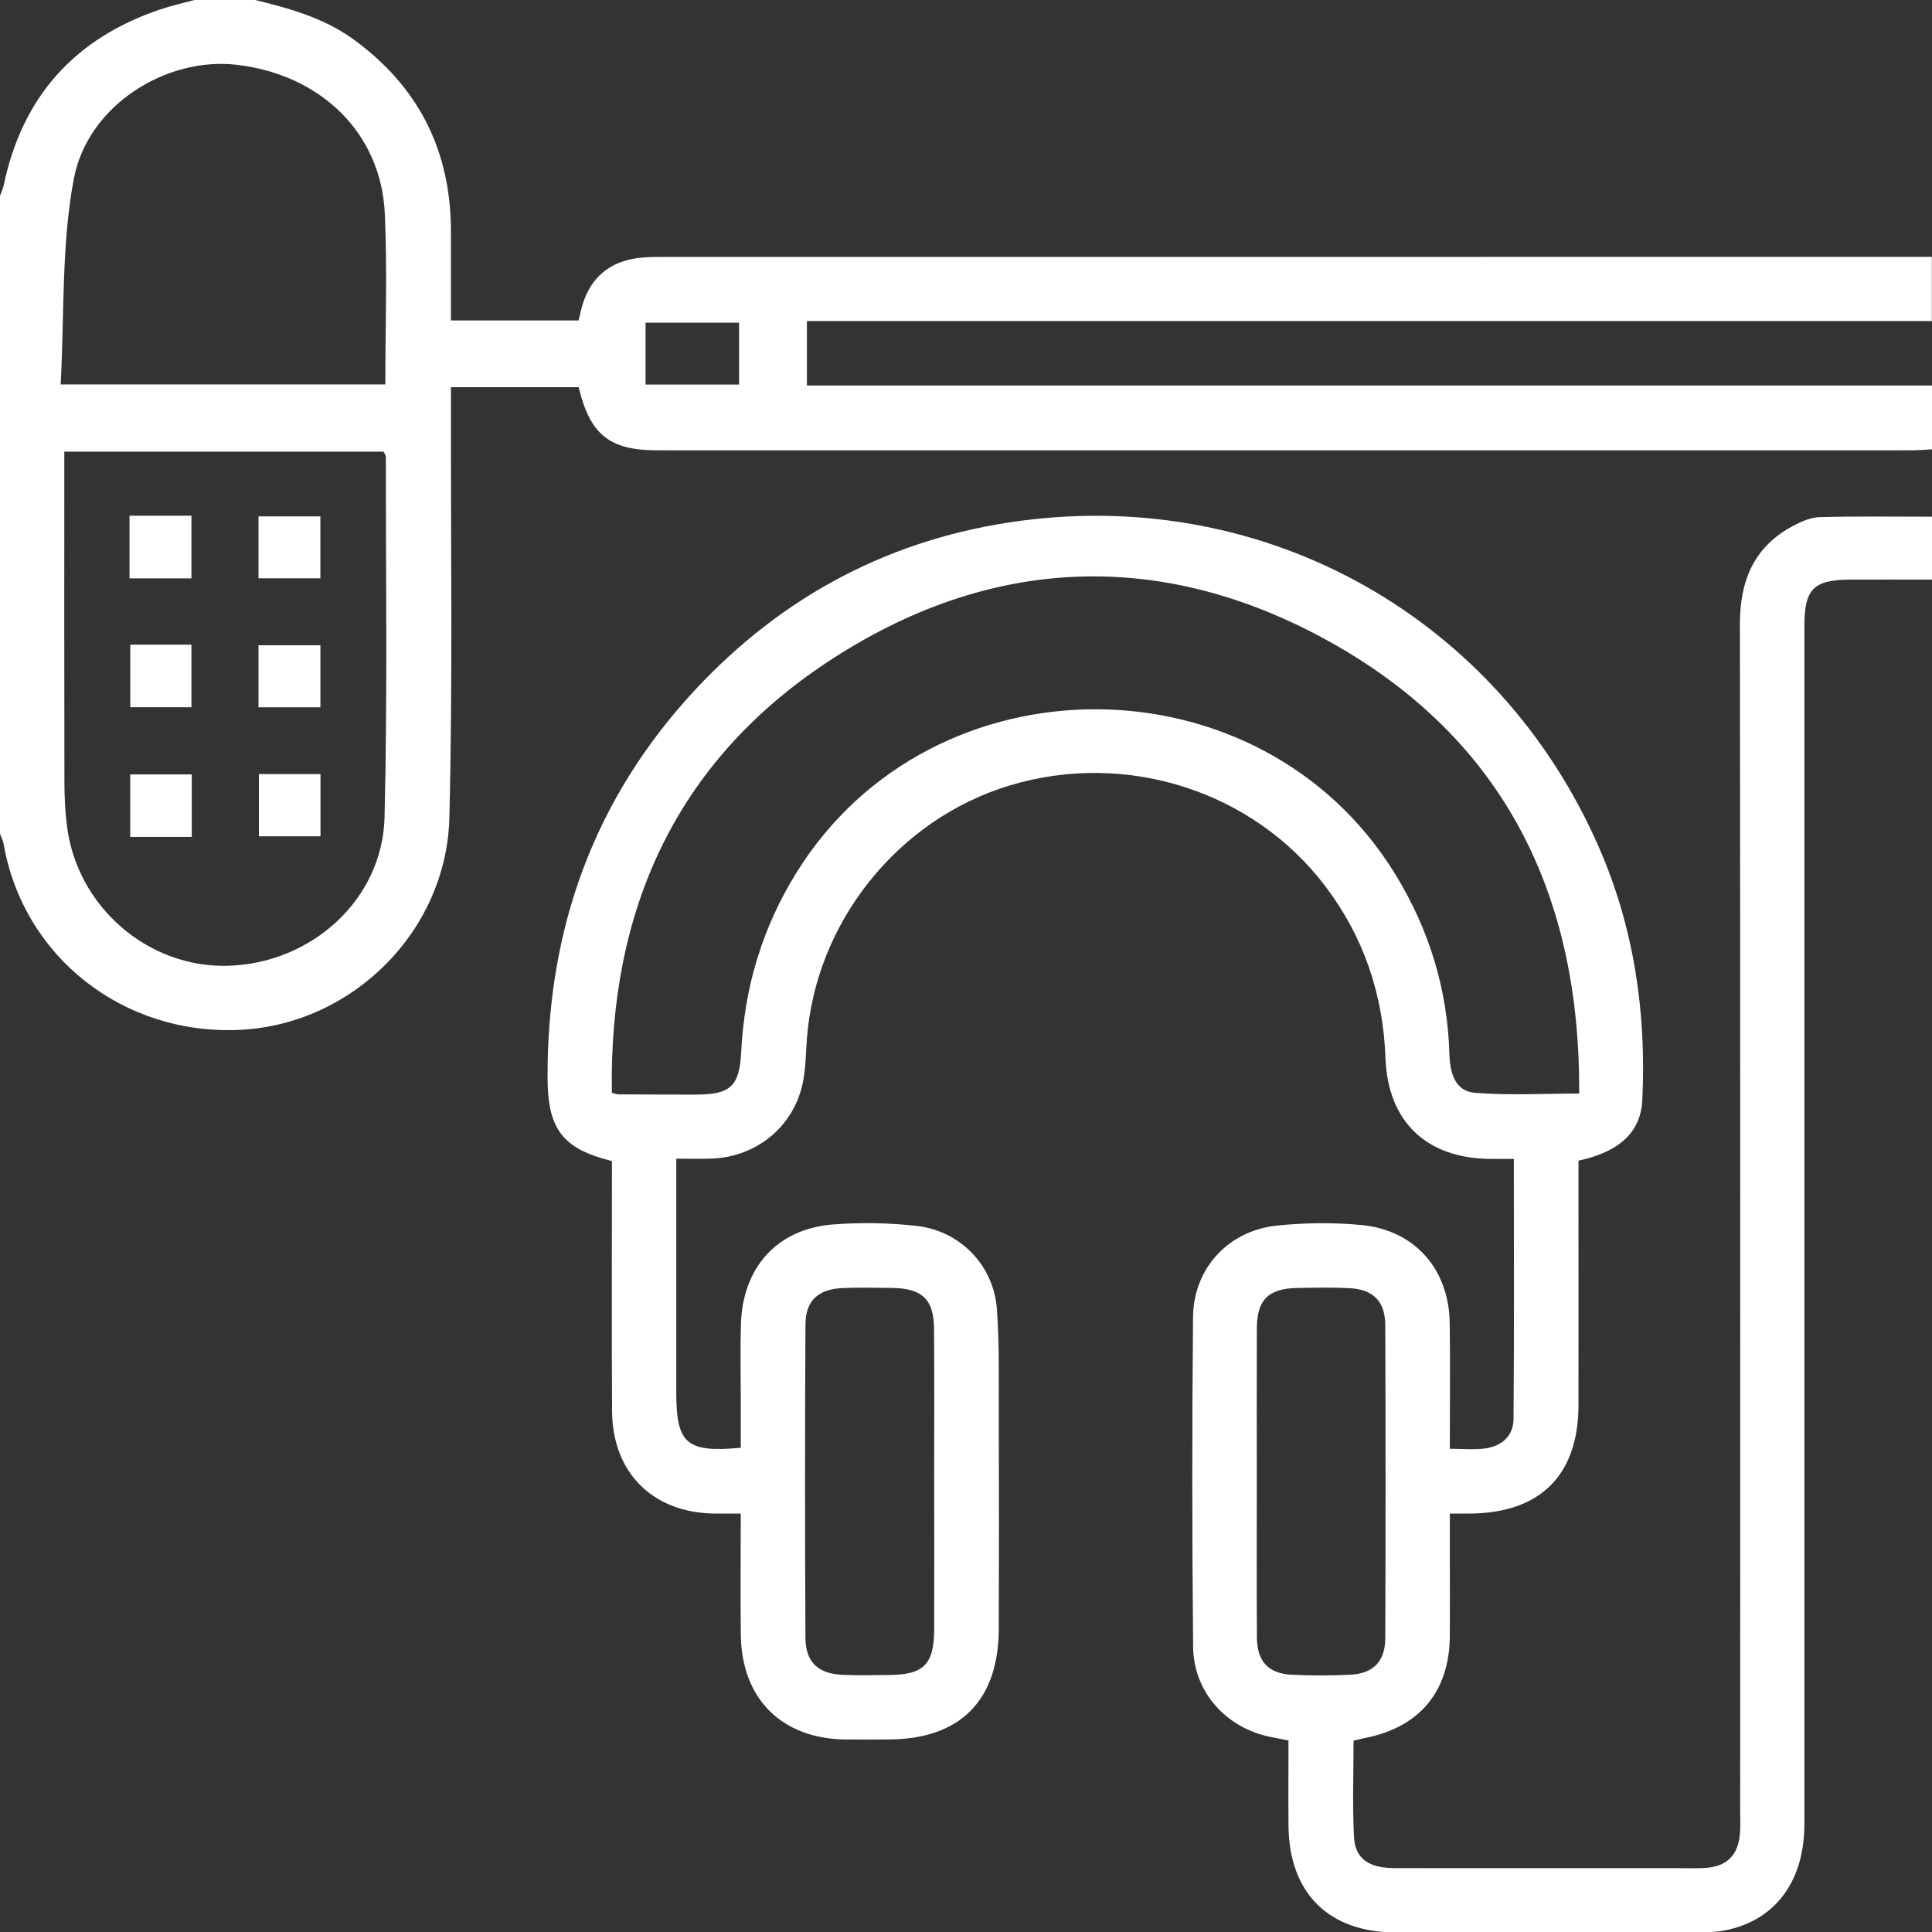 <?xml version="1.0" encoding="UTF-8"?><svg id="Calque_1" xmlns="http://www.w3.org/2000/svg" viewBox="0 0 500 500"><rect x="0" y="0" width="500" height="500" fill="#333333" stroke="none"/><defs><style>.cls-1{fill:#fff;}</style></defs><path class="cls-1" d="M65.46-.14c9.16,2.22,18.22,4.67,26.02,10.33,16.9,12.27,25.22,28.87,25.22,49.7,0,7.61,0,15.22,0,23.04h33.04c.26-1.09,.5-2.15,.77-3.2,1.83-6.93,6.14-11.35,13.24-12.74,2.21-.43,4.53-.49,6.8-.49,107.94-.02,215.88-.02,323.83-.02h5.58v16.61H208.83v16.69H500v16.5c-1.74,.09-3.45,.26-5.16,.26-108.27,.01-216.54,.02-324.8,0-12.28,0-17.34-4.06-20.29-16.34h-33.04c0,2.06,0,3.95,0,5.85-.07,35.16,.46,70.34-.41,105.49-.72,29.49-25.09,53.47-53.98,54.97-30.28,1.57-56.28-18.8-61.38-48.07-.16-.91-.62-1.77-.94-2.65C0,160.75,0,105.71,0,50.67c.32-.88,.75-1.73,.94-2.64C5.74,25.04,19.33,9.86,41.56,2.41c3.03-1.02,6.16-1.7,9.25-2.54h14.66ZM16.64,116.89v5.63c0,26.52-.03,53.05,.03,79.57,0,3.89,.17,7.81,.66,11.67,2.62,20.91,20.96,36.77,41.68,36.18,21.66-.61,39.99-17.18,40.51-38.43,.77-31.06,.31-62.15,.35-93.22,0-.43-.35-.85-.59-1.4H16.64Zm-.94-17.4H99.72c0-14.97,.54-29.6-.13-44.18-.95-20.82-16.46-35.98-38.32-38.54-18.26-2.14-38.6,10.49-42.18,29.57-3.23,17.19-2.41,35.13-3.39,53.15Zm151.37,.03h24.2v-16.01h-24.2v16.01Z"/><path class="cls-1" d="M500,133.73v16.27c-7.22,0-14.18-.02-21.14,0-9.44,.03-11.88,2.44-11.88,11.81,0,103.39,0,206.78,0,310.17,0,14.85-7.47,24.97-20.4,27.57-2.37,.48-4.85,.55-7.28,.55-26.05,.04-52.1,.05-78.15,.01-17.33-.02-27.55-10.24-27.69-27.65-.06-7.3,0-14.6,0-22.02-1.84-.37-3.25-.65-4.67-.93-11.37-2.26-19.9-11.61-20.01-23.25-.28-28.49-.29-56.98-.02-85.47,.12-12.55,9.17-22.31,21.7-23.61,7.24-.75,14.67-.83,21.91-.14,13.74,1.31,22.6,11.4,22.81,25.27,.16,10.71,.03,21.43,.03,32.63,3.22,0,6.12,.28,8.95-.06,4.38-.53,7.5-3.16,7.54-7.62,.19-22.26,.08-44.53,.08-67.34-2.3,0-4.2,.01-6.11,0-16.51-.12-26.51-9.66-27.11-26.11-.61-16.42-5.58-31.24-15.52-44.39-18.65-24.69-51.5-35.25-81.67-26.16-28.98,8.73-50.32,35.42-52.55,65.68-.29,3.89-.29,7.87-1.13,11.64-2.49,11.16-11.97,18.8-23.45,19.26-2.89,.12-5.78,.02-9.22,.02v5.8c0,18.24,0,36.47,0,54.71,0,13.25,2.62,15.61,16.69,14.31,0-4.24,0-8.57,0-12.89,0-6.35-.15-12.7,.04-19.05,.42-14.76,9.4-24.74,23.9-25.86,7.1-.55,14.35-.41,21.43,.36,11.44,1.25,20.13,10.25,20.93,21.67,.65,9.24,.45,18.54,.48,27.81,.06,18.24,.05,36.47,0,54.71-.04,18.71-10.02,28.7-28.6,28.74-3.74,0-7.49,.04-11.23,0-16.36-.22-26.74-10.57-26.93-27.01-.12-10.25-.02-20.49-.02-31.46-2.48,0-4.68,.02-6.89,0-15.82-.19-26.3-10.53-26.41-26.41-.14-20.19-.04-40.38-.04-60.57,0-1.44,0-2.89,0-4.23-12.82-3.21-16.61-8.26-16.66-21.56-.14-38.42,11.94-72.23,38.28-100.49,22.79-24.44,50.87-39.21,84.01-43.64,64.13-8.57,123.97,25.27,149.84,84.57,9.07,20.79,12.27,42.75,11.19,65.33-.39,8.27-5.89,13.38-16.52,15.68,0,4.74,0,9.6,0,14.45,0,16.28,.02,32.56,0,48.85-.02,18.1-9.92,27.94-28.14,28.02-1.46,0-2.92,0-5.15,0,0,4.01,0,7.83,0,11.66,0,6.68,.04,13.35,0,20.03-.12,14.49-7.91,23.73-22.23,26.46-.78,.15-1.55,.37-2.69,.64,0,8.34-.31,16.61,.11,24.85,.29,5.73,3.82,8.12,10.63,8.13,24.42,.03,48.85,.01,73.27,.01,2.12,0,4.24,.06,6.35-.02,6.2-.23,9.27-3.19,9.67-9.31,.11-1.62,.03-3.26,.03-4.88,0-102.58,.05-205.15-.07-307.73-.01-11.23,3.59-20.05,13.78-25.45,2.12-1.12,4.56-2.2,6.88-2.26,9.57-.25,19.15-.11,29.09-.11ZM158.34,282.82c1.04,.26,1.35,.4,1.67,.4,6.68,.03,13.35,.06,20.03,.06,8.94,0,11.33-2.05,11.78-11.02,.83-16.76,5.48-32.24,14.37-46.53,35.12-56.44,120.08-56.18,154.89,.49,8.81,14.34,13.54,29.83,14.03,46.61,.14,4.81,1.42,9.55,6.58,9.98,8.81,.73,17.72,.2,26.99,.2,.38-51.4-19.47-91.73-64.29-116.78-43.78-24.47-88.52-22.5-130.3,5.14-39.3,25.99-56.54,64.4-55.74,111.45Zm166.92,100.48c0,13.5-.06,26.99,.03,40.49,.04,6.23,2.99,9.37,9.15,9.64,5.03,.22,10.09,.25,15.12-.02,5.86-.31,8.93-3.49,8.95-9.43,.1-26.99,.09-53.98,0-80.97-.02-6.2-3.09-9.32-9.25-9.63-4.54-.23-9.1-.14-13.65-.05-7.4,.16-10.31,3.09-10.34,10.46-.05,13.17-.01,26.34-.01,39.51Zm-83.5,.15c0-13.17,.07-26.34-.03-39.51-.05-7.63-3.03-10.49-10.72-10.62-4.23-.07-8.46-.13-12.68,.02-6.53,.23-9.85,3.16-9.88,9.52-.14,26.99-.14,53.98,0,80.97,.03,6.4,3.33,9.39,9.79,9.63,3.9,.15,7.8,.05,11.71,.03,9.14-.04,11.8-2.71,11.82-12,.03-12.68,0-25.36,0-38.05Z"/><path class="cls-1" d="M33.52,133.47h16.02v16.21h-16.02v-16.21Z"/><path class="cls-1" d="M33.72,166.84h15.82v16.19h-15.82v-16.19Z"/><path class="cls-1" d="M66.9,183.05v-16.06h16.02v16.06h-16.02Z"/><path class="cls-1" d="M49.63,216.59h-15.93v-16.17h15.93v16.17Z"/><path class="cls-1" d="M67,200.33h15.94v16.1h-15.94v-16.1Z"/><path class="cls-1" d="M66.9,133.64h16.01v16.02h-16.01v-16.02Z"/></svg>
